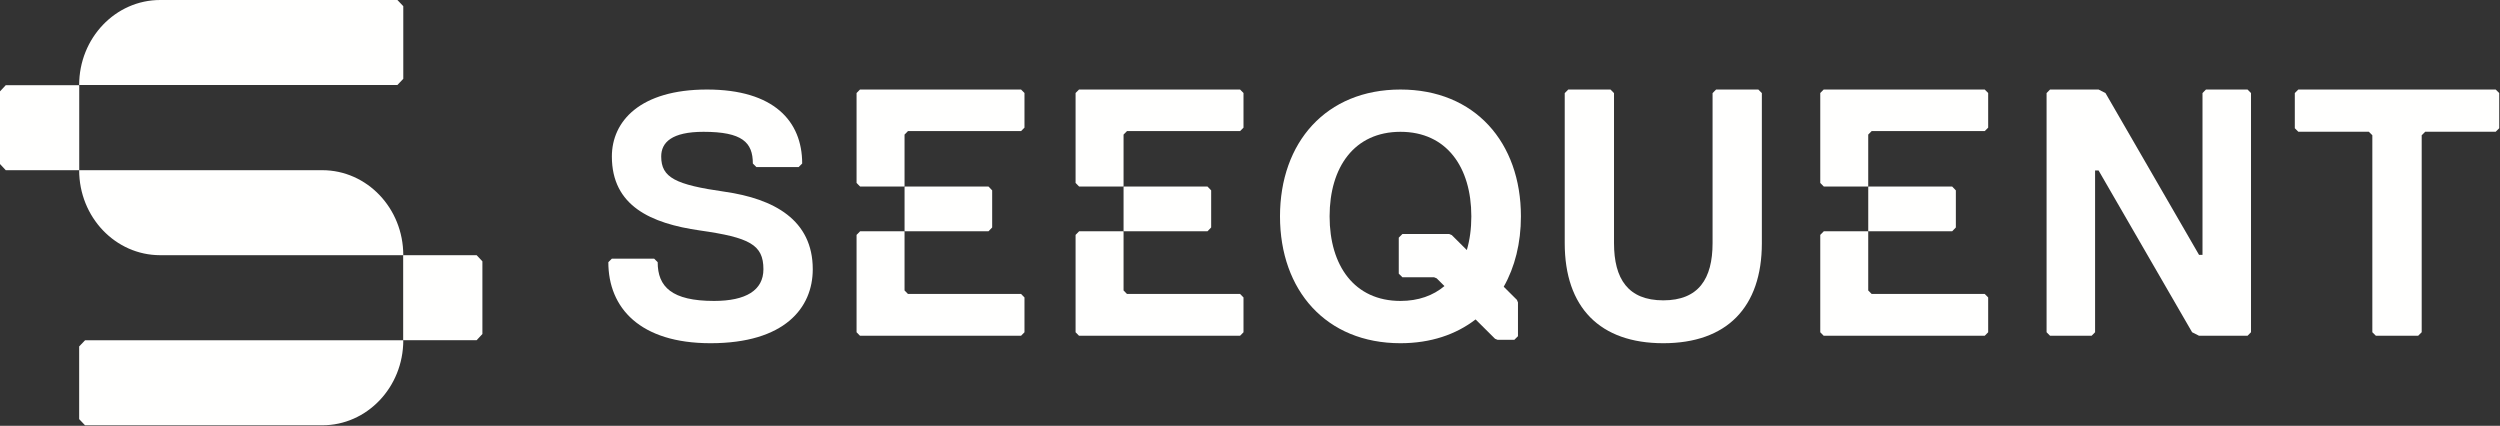 <?xml version="1.0" encoding="UTF-8"?>
<svg width="182px" height="31px" viewBox="0 0 182 31" version="1.1" xmlns="http://www.w3.org/2000/svg" xmlns:xlink="http://www.w3.org/1999/xlink">
    <rect x="0" y="0" width="182" height="31" fill="#333333" stroke="none"/>
    <title>D34C77C7-73BA-49DA-8998-C426A7352605</title>
    <g id="Navigation--Style-Guide" stroke="none" stroke-width="1" fill="none" fill-rule="evenodd">
        <g id="🧸-Assets" transform="translate(-140, -479)">
            <g id="Logo/primary-lockup" transform="translate(140, 479)">
                <g id="Logos-&gt;-Seequent-Logo-Master-Lockup-&gt;-White" transform="translate(44.726, 6.518)"></g>
                <g id="Group"></g>
                <g id="Group-3" transform="translate(44.287, 6.518)" fill="#FFFFFE">
                    <path d="M52.508,9.234 C52.508,5.643 54.314,3.078 57.667,3.078 C61.02,3.078 62.826,5.643 62.826,9.234 C62.826,10.122 62.715,10.947 62.498,11.686 L61.403,10.596 C61.337,10.57 61.279,10.546 61.215,10.519 L57.808,10.519 C57.705,10.622 57.647,10.68 57.543,10.784 L57.543,13.403 C57.647,13.506 57.705,13.564 57.808,13.667 L60.114,13.667 C60.18,13.694 60.237,13.717 60.302,13.744 L60.869,14.308 C60.047,14.998 58.975,15.39 57.667,15.39 C54.314,15.39 52.508,12.825 52.508,9.234 Z M57.667,0 C52.25,0 48.897,3.848 48.897,9.234 C48.897,14.62 52.25,18.468 57.667,18.468 C59.855,18.468 61.707,17.839 63.136,16.736 L64.552,18.144 C64.617,18.171 64.675,18.194 64.74,18.221 L65.956,18.221 C66.059,18.118 66.118,18.06 66.221,17.957 L66.221,15.498 C66.195,15.433 66.17,15.376 66.144,15.311 L65.184,14.356 C65.997,12.921 66.436,11.179 66.436,9.234 C66.436,3.848 63.083,0 57.667,0 L57.667,0 Z" id="Fill-1"></path>
                    <path d="M8.467,7.439 C4.876,6.926 3.849,6.412 3.849,4.874 C3.849,3.847 4.619,3.078 6.928,3.078 C9.75,3.078 10.52,3.847 10.52,5.386 L10.777,5.643 L13.856,5.643 L14.112,5.386 C14.112,2.309 12.059,0 7.184,0 C2.31,0 0.257,2.309 0.257,4.874 C0.257,8.464 3.079,9.747 6.671,10.26 C10.263,10.773 11.29,11.286 11.29,13.081 C11.29,14.621 10.007,15.39 7.697,15.39 C4.619,15.39 3.592,14.364 3.592,12.569 L3.335,12.312 L0.257,12.312 L0,12.569 C0,15.903 2.31,18.468 7.441,18.468 C12.829,18.468 14.882,15.903 14.882,13.081 C14.882,9.491 12.059,7.952 8.467,7.439" id="Fill-2"></path>
                    <path d="M80.645,0 L80.388,0.26 L80.388,11.185 C80.388,13.786 79.364,15.347 76.801,15.347 C74.238,15.347 73.213,13.786 73.213,11.185 L73.213,0.26 L72.957,0 L69.882,0 L69.625,0.26 L69.625,11.185 C69.625,15.867 72.188,18.468 76.801,18.468 C81.413,18.468 83.976,15.867 83.976,11.185 L83.976,0.26 L83.72,0 L80.645,0" id="Fill-3"></path>
                    <polyline id="Fill-4" points="116.307 0 116.055 0.256 116.055 12.035 115.802 12.035 108.992 0.256 108.488 0 104.956 0 104.704 0.256 104.704 17.669 104.956 17.925 107.983 17.925 108.235 17.669 108.235 5.89 108.488 5.89 115.298 17.669 115.802 17.925 119.334 17.925 119.586 17.669 119.586 0.256 119.334 0 116.307 0"></polyline>
                    <polyline id="Fill-5" points="137.399 0 123.031 0 122.775 0.256 122.775 2.817 123.031 3.073 128.163 3.073 128.419 3.329 128.419 17.669 128.676 17.925 131.755 17.925 132.012 17.669 132.012 3.329 132.268 3.073 137.399 3.073 137.656 2.817 137.656 0.256 137.399 0"></polyline>
                    <path d="M34.015,10.582 L34.015,17.671 L34.265,17.925 L45.99,17.925 L46.24,17.671 L46.24,15.136 L45.99,14.882 L37.758,14.882 L37.508,14.628 L37.508,10.32 L34.272,10.32 C34.172,10.422 34.116,10.479 34.015,10.582" id="Fill-6"></path>
                    <path d="M34.265,0 L34.015,0.252 L34.015,6.801 C34.116,6.903 34.172,6.96 34.272,7.061 L37.508,7.061 L37.508,3.279 L37.758,3.026 L45.99,3.026 L46.24,2.774 L46.24,0.252 L45.99,0 L34.265,0" id="Fill-7"></path>
                    <path d="M43.617,10.32 C43.722,10.211 43.781,10.15 43.886,10.041 L43.886,7.341 C43.781,7.232 43.722,7.171 43.617,7.061 L37.508,7.061 L37.508,10.32 L43.617,10.32" id="Fill-8"></path>
                    <path d="M18.071,10.582 L18.071,17.671 L18.32,17.925 L30.046,17.925 L30.295,17.671 L30.295,15.136 L30.046,14.882 L21.813,14.882 L21.564,14.628 L21.564,10.32 L18.328,10.32 C18.227,10.422 18.172,10.479 18.071,10.582" id="Fill-9"></path>
                    <path d="M18.32,0 L18.071,0.252 L18.071,6.801 C18.172,6.903 18.227,6.96 18.328,7.061 L21.564,7.061 L21.564,3.279 L21.813,3.026 L30.046,3.026 L30.295,2.774 L30.295,0.252 L30.046,0 L18.32,0" id="Fill-10"></path>
                    <path d="M27.675,10.32 C27.78,10.211 27.838,10.15 27.943,10.041 L27.943,7.341 C27.838,7.232 27.78,7.171 27.675,7.061 L21.565,7.061 L21.565,10.32 L27.675,10.32" id="Fill-11"></path>
                    <path d="M88.228,10.582 L88.228,17.671 L88.477,17.925 L100.202,17.925 L100.452,17.671 L100.452,15.136 L100.202,14.882 L91.97,14.882 L91.72,14.628 L91.72,10.32 L88.485,10.32 C88.384,10.422 88.328,10.479 88.228,10.582" id="Fill-12"></path>
                    <path d="M88.477,0 L88.228,0.252 L88.228,6.801 C88.328,6.903 88.384,6.96 88.485,7.061 L91.72,7.061 L91.72,3.279 L91.97,3.026 L100.202,3.026 L100.452,2.774 L100.452,0.252 L100.202,0 L88.477,0" id="Fill-13"></path>
                    <path d="M97.83,10.32 C97.935,10.211 97.994,10.15 98.099,10.041 L98.099,7.341 C97.994,7.232 97.935,7.171 97.83,7.061 L91.721,7.061 L91.721,10.32 L97.83,10.32" id="Fill-14"></path>
                </g>
                <g id="Group-2" fill="#FFFFFE">
                    <path d="M5.768,12.39 L0.418,12.39 C0.255,12.215 0.163,12.117 0,11.942 L0,6.651 C0.163,6.476 0.255,6.378 0.418,6.203 L5.768,6.203 L5.768,12.39" id="Fill-15"></path>
                    <path d="M11.662,18.578 C8.404,18.578 5.763,15.808 5.763,12.39 L23.46,12.39 C26.718,12.39 29.359,15.161 29.359,18.578 L11.662,18.578 Z" id="Fill-16"></path>
                    <path d="M23.46,30.961 L6.191,30.961 C6.024,30.786 5.93,30.688 5.763,30.512 L5.763,25.221 C5.93,25.046 6.024,24.948 6.191,24.773 L29.359,24.773 C29.359,28.19 26.718,30.961 23.46,30.961" id="Fill-17"></path>
                    <path d="M34.7,24.765 L29.351,24.765 L29.351,18.578 L34.7,18.578 C34.864,18.753 34.955,18.851 35.119,19.026 L35.119,24.317 C34.955,24.492 34.864,24.59 34.7,24.765" id="Fill-18"></path>
                    <path d="M11.662,0 L28.931,0 C29.098,0.175 29.192,0.274 29.359,0.449 L29.359,5.739 C29.192,5.914 29.098,6.012 28.931,6.187 L5.763,6.187 C5.763,2.77 8.404,0 11.662,0" id="Fill-19"></path>
                </g>
            </g>
        </g>
    </g>
</svg>